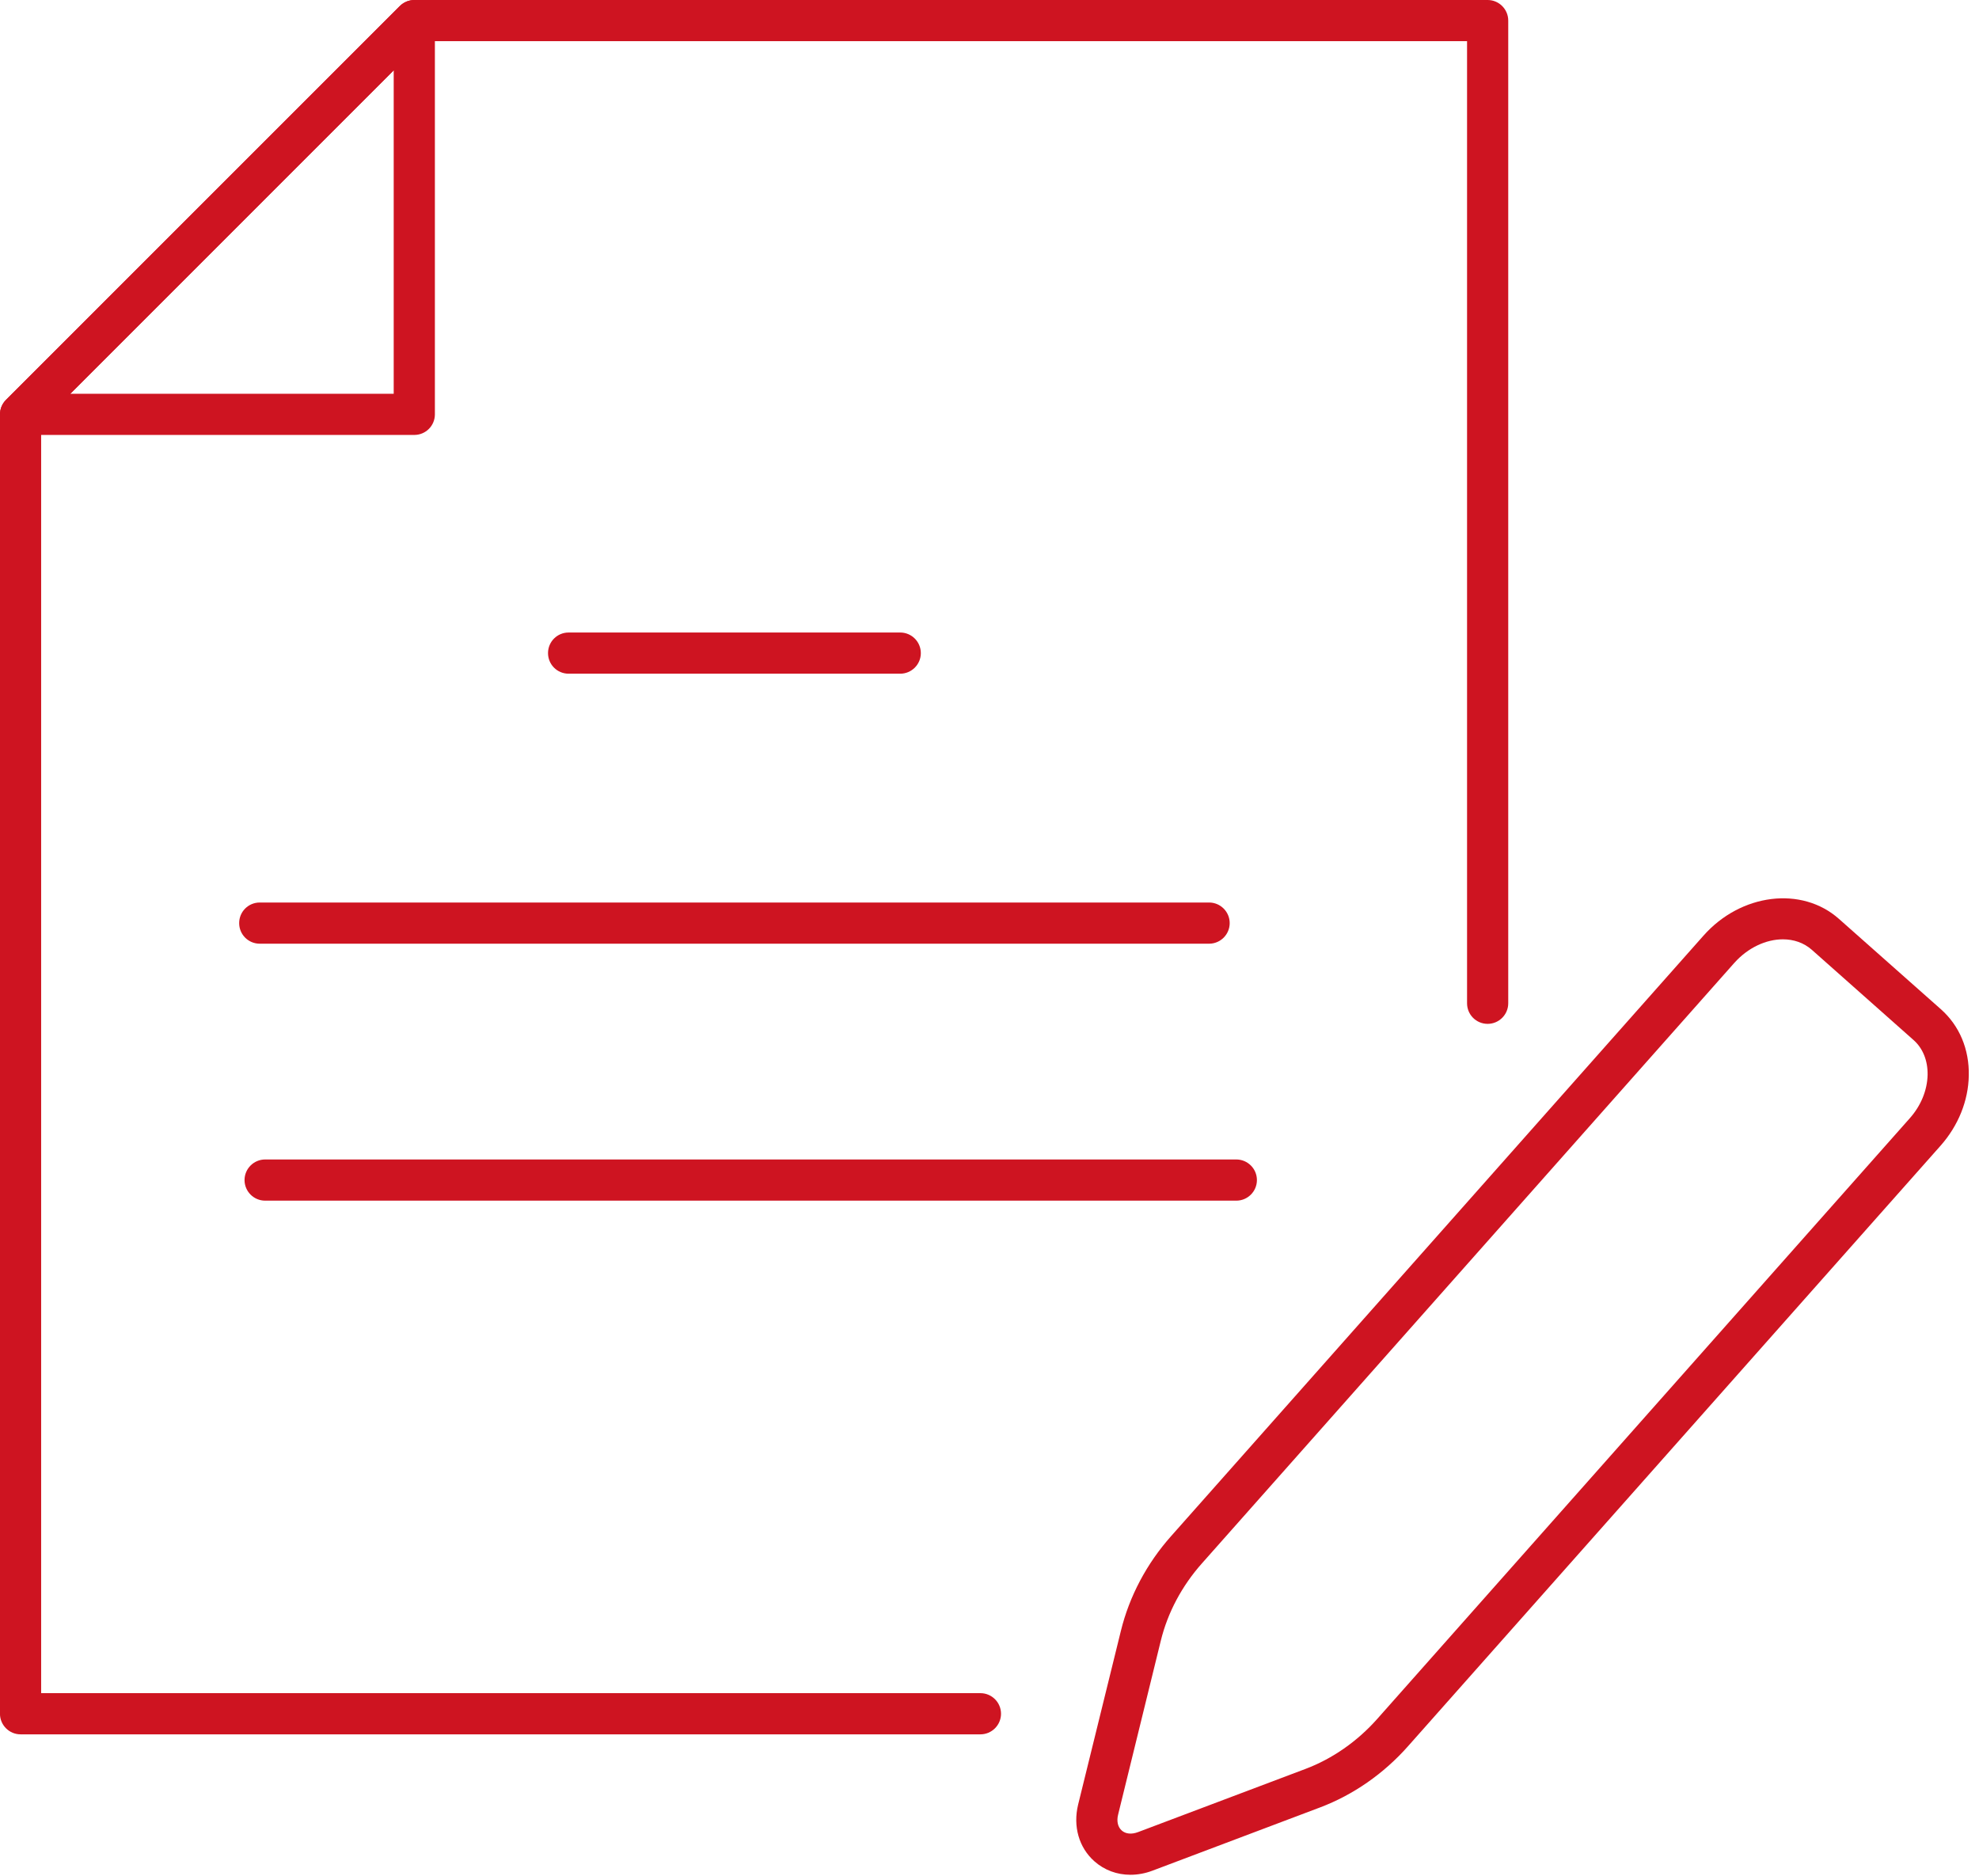 <?xml version="1.0" encoding="UTF-8" standalone="no"?> <svg xmlns="http://www.w3.org/2000/svg" xmlns:xlink="http://www.w3.org/1999/xlink" xmlns:serif="http://www.serif.com/" width="100%" height="100%" viewBox="0 0 173 164" version="1.1" xml:space="preserve" style="fill-rule:evenodd;clip-rule:evenodd;stroke-linejoin:round;stroke-miterlimit:2;"> <g transform="matrix(1,0,0,1,-823.603,-256.002)"> <g transform="matrix(1,0,0,1,-2551.31,-149.45)"> <path d="M3460.62,557.072L3376.71,557.072C3375.72,557.072 3374.91,556.265 3374.91,555.272L3374.91,441.68C3374.91,441.203 3375.1,440.745 3375.44,440.407L3409.87,405.98C3410.2,405.642 3410.66,405.452 3411.14,405.452L3504.96,405.452C3505.95,405.452 3506.76,406.258 3506.76,407.252L3506.76,493.16C3506.76,494.154 3505.95,494.96 3504.96,494.96C3503.96,494.96 3503.16,494.154 3503.16,493.16L3503.16,409.052L3411.88,409.052L3378.51,442.425L3378.51,553.472L3460.62,553.472C3461.61,553.472 3462.42,554.278 3462.42,555.272C3462.42,556.265 3461.61,557.072 3460.62,557.072Z" style="fill:rgb(206,20,33);fill-rule:nonzero;"></path> <path d="M3381.06,439.875L3409.33,439.875L3409.33,411.597L3381.06,439.875ZM3411.13,443.475L3376.71,443.475C3375.98,443.475 3375.33,443.037 3375.05,442.364C3374.77,441.691 3374.92,440.917 3375.44,440.402L3409.86,405.98C3410.38,405.466 3411.15,405.31 3411.82,405.589C3412.5,405.868 3412.93,406.524 3412.93,407.252L3412.93,441.675C3412.93,442.669 3412.13,443.475 3411.13,443.475Z" style="fill:rgb(206,20,33);fill-rule:nonzero;"></path> <path d="M3453.61,464.348L3424.62,464.348C3423.62,464.348 3422.82,463.543 3422.82,462.548C3422.82,461.554 3423.62,460.748 3424.62,460.748L3453.61,460.748C3454.6,460.748 3455.41,461.554 3455.41,462.548C3455.41,463.543 3454.6,464.348 3453.61,464.348Z" style="fill:rgb(206,20,33);fill-rule:nonzero;"></path> <path d="M3480.61,487.952L3397.62,487.952C3396.62,487.952 3395.82,487.147 3395.82,486.152C3395.82,485.158 3396.62,484.352 3397.62,484.352L3480.61,484.352C3481.6,484.352 3482.41,485.158 3482.41,486.152C3482.41,487.147 3481.6,487.952 3480.61,487.952Z" style="fill:rgb(206,20,33);fill-rule:nonzero;"></path> <path d="M3482.99,510.416L3398.09,510.416C3397.1,510.416 3396.29,509.61 3396.29,508.616C3396.29,507.622 3397.1,506.816 3398.09,506.816L3482.99,506.816C3483.98,506.816 3484.79,507.622 3484.79,508.616C3484.79,509.61 3483.98,510.416 3482.99,510.416Z" style="fill:rgb(206,20,33);fill-rule:nonzero;"></path> <path d="M3530.77,487.57C3529.31,487.57 3527.72,488.288 3526.52,489.634L3479.98,542.129C3478.23,544.098 3476.99,546.432 3476.39,548.88L3472.66,564.074C3472.51,564.662 3472.63,565.173 3472.97,565.476C3473.31,565.781 3473.83,565.833 3474.4,565.618L3489.04,560.093C3491.39,559.205 3493.56,557.693 3495.31,555.722L3541.85,503.226C3542.84,502.117 3543.39,500.764 3543.42,499.417C3543.44,498.179 3543.01,497.097 3542.19,496.373L3533.29,488.478C3532.59,487.865 3531.71,487.57 3530.77,487.57ZM3473.73,569.349C3472.56,569.349 3471.46,568.948 3470.58,568.169C3469.23,566.968 3468.7,565.116 3469.16,563.216L3472.9,548.021C3473.64,545.008 3475.15,542.146 3477.29,539.741L3523.83,487.246C3527.1,483.554 3532.42,482.897 3535.67,485.784L3544.58,493.68C3546.2,495.115 3547.07,497.177 3547.02,499.488C3546.98,501.69 3546.1,503.865 3544.55,505.615L3498,558.11C3495.87,560.517 3493.21,562.366 3490.31,563.461L3475.67,568.986C3475.03,569.23 3474.37,569.349 3473.73,569.349Z" style="fill:rgb(206,20,33);fill-rule:nonzero;"></path> </g> </g> </svg> 